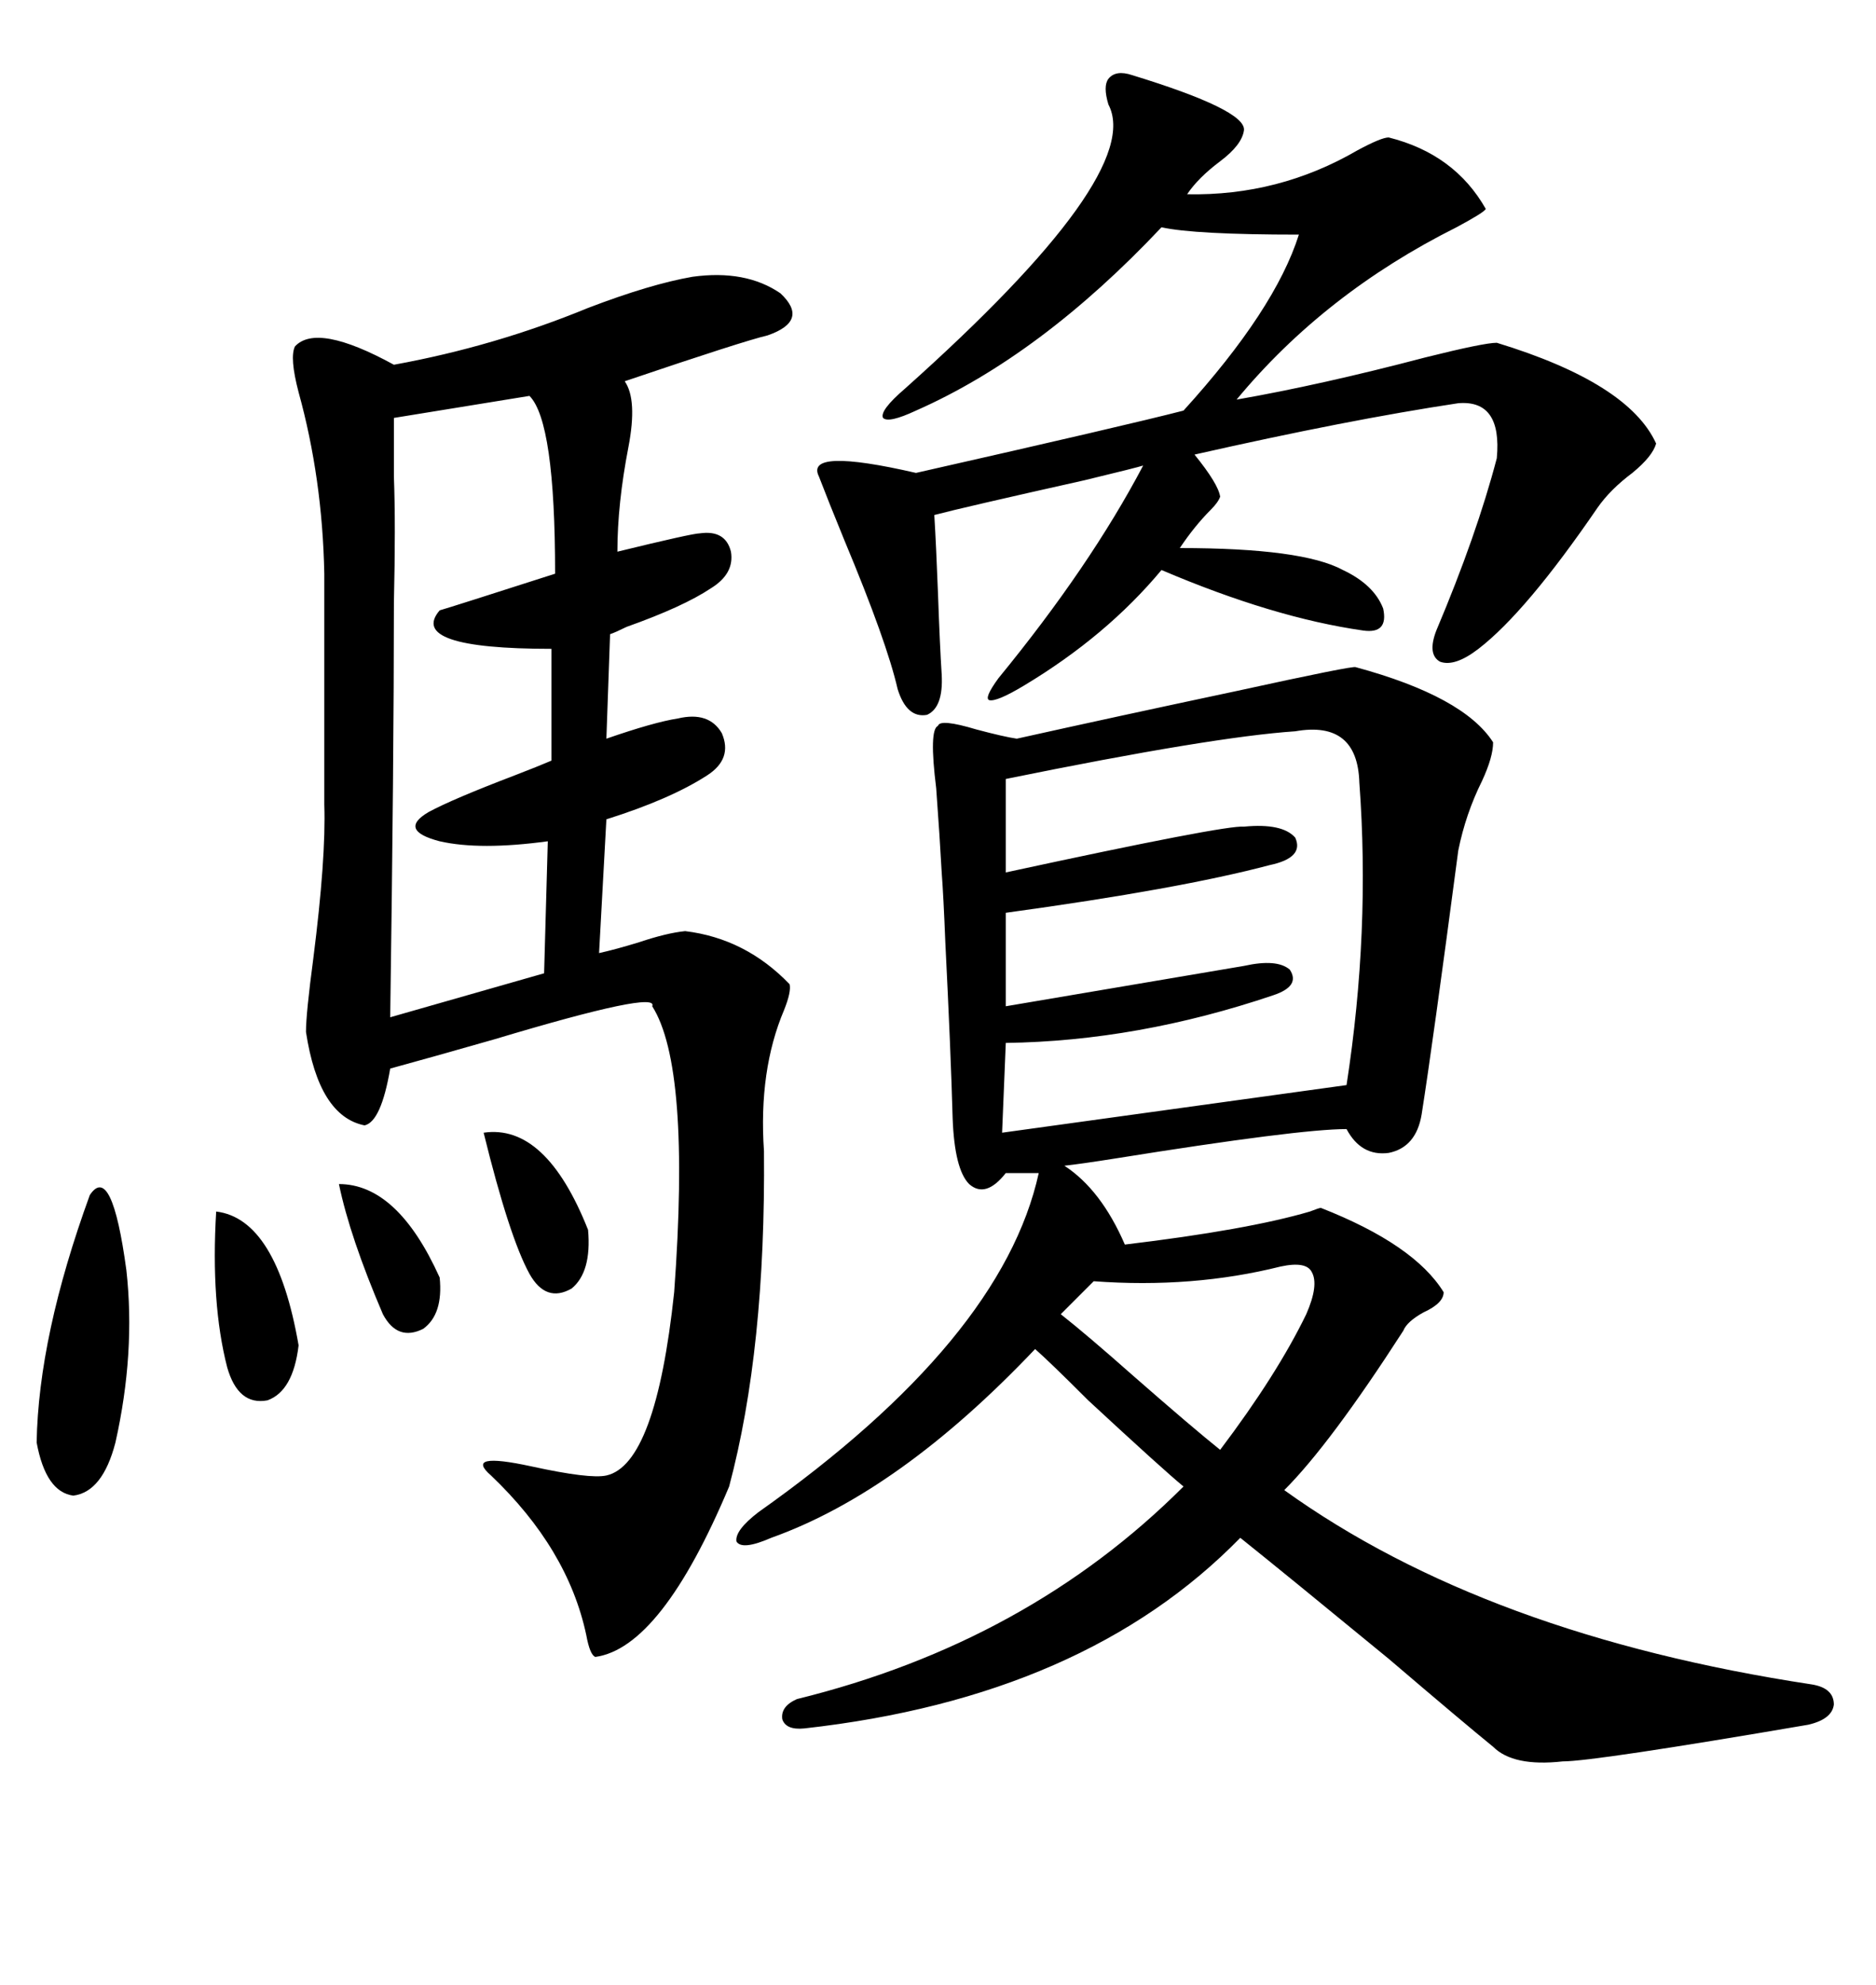 <svg xmlns="http://www.w3.org/2000/svg" xmlns:xlink="http://www.w3.org/1999/xlink" width="300" height="317.285"><path d="M216.80 106.64L216.80 106.64Q234.08 111.33 238.77 118.65L238.77 118.65Q238.77 121.00 237.01 124.80L237.01 124.80Q234.38 130.08 233.20 135.94L233.20 135.94Q229.10 166.99 227.34 178.13L227.34 178.13Q226.46 183.40 222.07 184.28L222.07 184.28Q217.68 184.86 215.33 180.47L215.33 180.47Q207.71 180.47 178.42 185.16L178.42 185.16Q172.85 186.04 170.21 186.33L170.21 186.33Q176.07 190.14 179.88 198.93L179.88 198.93Q199.51 196.58 209.47 193.65L209.47 193.65Q210.94 193.07 211.23 193.07L211.23 193.07Q226.17 198.93 230.86 206.54L230.86 206.54Q230.86 208.30 227.64 209.77L227.64 209.77Q225 211.23 224.41 212.70L224.41 212.70Q212.70 230.86 205.37 238.18L205.37 238.18Q237.60 261.33 289.75 269.24L289.75 269.24Q293.26 269.82 293.26 272.46L293.26 272.46Q292.97 274.80 289.16 275.68L289.16 275.68Q254.88 281.54 249.90 281.54L249.90 281.54Q241.99 282.42 238.77 279.20L238.77 279.20Q234.08 275.39 222.07 265.14L222.07 265.14Q205.66 251.66 198.34 245.80L198.34 245.80Q173.44 271.29 128.61 276.27L128.61 276.27Q125.68 276.56 125.10 274.80L125.10 274.80Q124.80 272.75 127.44 271.58L127.44 271.58Q164.36 262.50 189.26 237.60L189.26 237.60Q186.04 234.96 174.02 223.83L174.02 223.83Q167.87 217.68 165.53 215.63L165.53 215.63Q143.85 238.48 123.34 245.80L123.34 245.80Q118.65 247.85 117.77 246.39L117.77 246.39Q117.48 244.63 121.29 241.70L121.29 241.70Q160.25 214.16 166.11 187.50L166.11 187.50L160.84 187.50Q157.62 191.60 154.98 189.26L154.98 189.26Q152.64 186.91 152.34 178.71L152.34 178.71Q152.05 168.16 151.17 150.59L151.17 150.59Q150.88 143.26 150.59 139.45L150.59 139.45Q150.29 133.89 149.71 125.98L149.71 125.98Q148.54 116.60 150 116.02L150 116.02Q150.29 114.84 156.15 116.60L156.15 116.60Q160.55 117.77 162.60 118.07L162.60 118.07Q178.42 114.55 197.75 110.45L197.75 110.45Q216.50 106.35 216.80 106.64ZM110.74 44.24L110.74 44.24Q119.24 43.07 124.80 46.88L124.80 46.88Q129.49 51.27 122.75 53.61L122.75 53.61Q118.95 54.49 99.90 60.94L99.90 60.94Q101.95 63.87 100.49 71.48L100.49 71.48Q98.73 80.57 98.73 88.18L98.73 88.18Q110.74 85.25 111.91 85.25L111.91 85.25Q116.02 84.67 116.89 88.18L116.89 88.18Q117.48 91.70 113.67 94.04L113.67 94.04Q109.28 96.97 100.20 100.20L100.20 100.20Q98.44 101.07 97.56 101.37L97.56 101.37L96.97 118.07Q104.59 115.43 108.40 114.84L108.40 114.84Q113.38 113.67 115.43 117.19L115.43 117.19Q117.19 121.29 113.09 123.93L113.09 123.93Q107.23 127.73 96.97 130.96L96.97 130.96L95.80 152.34Q98.44 151.76 102.25 150.59L102.25 150.59Q106.64 149.12 109.57 148.83L109.57 148.83Q119.24 150 126.27 157.32L126.27 157.32Q126.56 158.50 125.39 161.43L125.39 161.43Q121.29 171.09 122.17 183.98L122.17 183.98Q122.46 215.63 116.60 237.60L116.60 237.60Q105.76 263.38 95.21 264.84L95.21 264.84Q94.34 264.55 93.75 261.33L93.75 261.33Q90.82 247.56 78.52 235.84L78.52 235.84Q74.12 232.03 84.96 234.38L84.96 234.38Q94.34 236.43 96.97 235.84L96.97 235.84Q104.88 234.08 107.81 206.54L107.81 206.54Q110.45 170.51 104.30 160.84L104.30 160.84Q105.47 158.20 79.10 166.11L79.10 166.11Q68.85 169.04 62.40 170.80L62.40 170.80Q60.94 179.30 58.30 179.88L58.30 179.88Q50.98 178.42 48.93 164.94L48.93 164.94Q48.93 162.01 50.10 153.22L50.10 153.22Q52.15 137.11 51.86 128.61L51.86 128.61L51.86 91.70Q51.56 76.46 47.75 62.70L47.75 62.70Q46.29 57.13 47.17 55.37L47.17 55.37Q50.68 51.56 62.99 58.30L62.99 58.30Q79.10 55.37 94.04 49.22L94.04 49.22Q104.00 45.41 110.74 44.24ZM181.05 12.01L181.05 12.01Q199.22 17.58 198.93 20.80L198.93 20.80Q198.63 23.14 195.12 25.78L195.12 25.78Q191.60 28.42 189.84 31.05L189.84 31.05Q204.49 31.35 217.09 24.02L217.09 24.02Q220.90 21.97 222.07 21.97L222.07 21.97Q232.62 24.61 237.60 33.40L237.60 33.40Q237.30 33.98 232.91 36.33L232.91 36.33Q211.82 46.88 197.75 63.87L197.75 63.87Q211.23 61.52 227.93 57.13L227.93 57.13Q237.30 54.79 239.36 54.79L239.36 54.79Q260.45 61.23 264.84 70.90L264.84 70.90Q264.26 72.95 261.04 75.59L261.04 75.59Q257.52 78.22 255.47 81.15L255.47 81.15Q244.04 97.85 236.43 103.71L236.43 103.71Q232.62 106.64 230.27 105.76L230.27 105.76Q228.22 104.59 229.69 100.78L229.69 100.78Q236.13 85.55 239.36 73.24L239.36 73.24Q240.23 63.87 233.20 64.45L233.20 64.45Q215.63 67.09 191.02 72.66L191.02 72.66Q194.82 77.34 195.12 79.39L195.12 79.39Q194.82 80.27 193.65 81.45L193.65 81.45Q191.02 84.08 188.67 87.60L188.67 87.60Q208.30 87.60 214.75 91.11L214.75 91.11Q219.73 93.46 221.19 97.27L221.19 97.27Q222.07 101.37 217.97 100.78L217.97 100.78Q203.61 98.73 185.74 91.11L185.74 91.11Q176.95 101.66 163.77 109.57L163.77 109.57Q159.38 112.21 158.20 111.91L158.20 111.91Q157.32 111.62 159.67 108.40L159.67 108.40Q174.32 90.53 182.81 74.41L182.81 74.41Q181.93 74.71 173.44 76.76L173.44 76.76Q153.81 81.15 149.41 82.32L149.41 82.32Q149.71 87.30 150 94.92L150 94.92Q150.29 103.13 150.59 107.81L150.59 107.81Q150.88 113.09 148.24 114.26L148.24 114.26Q145.02 114.84 143.55 110.16L143.55 110.16Q141.80 102.54 135.06 86.43L135.06 86.43Q132.42 79.98 130.96 76.17L130.96 76.17Q128.61 71.48 146.48 75.59L146.48 75.59Q180.18 67.97 189.26 65.63L189.26 65.63Q203.91 49.51 207.71 37.50L207.71 37.50Q191.02 37.50 185.74 36.33L185.74 36.33Q166.41 56.84 146.48 65.63L146.48 65.63Q142.09 67.68 141.21 66.80L141.21 66.80Q140.63 65.63 144.73 62.11L144.73 62.11Q183.11 27.83 177.25 16.70L177.25 16.70Q176.37 13.77 177.25 12.60L177.25 12.60Q178.42 11.13 181.05 12.01ZM207.13 116.89L207.13 116.89Q193.95 117.77 160.84 124.51L160.84 124.51L160.84 139.45Q196.00 131.84 198.93 132.13L198.93 132.13Q205.08 131.54 207.13 133.89L207.13 133.89Q208.59 137.11 203.03 138.28L203.03 138.28Q188.67 142.09 160.84 145.90L160.84 145.90L160.84 160.84Q198.93 154.39 198.93 154.39L198.93 154.39Q204.20 153.22 206.25 154.98L206.25 154.98Q208.01 157.62 203.61 159.08L203.61 159.08Q181.93 166.41 160.84 166.70L160.84 166.70L160.25 181.05L215.33 173.44Q219.14 148.83 217.38 125.10L217.38 125.10Q217.09 115.14 207.13 116.89ZM84.67 63.28L84.67 63.28L62.99 66.80Q62.99 68.26 62.99 76.17L62.99 76.17Q63.28 83.79 62.99 96.39L62.99 96.39Q62.99 121.29 62.40 162.60L62.40 162.60L87.01 155.57L87.60 134.47Q76.76 135.94 70.31 134.47L70.31 134.47Q63.57 132.71 68.55 129.79L68.55 129.79Q72.36 127.73 82.32 123.93L82.32 123.93Q86.13 122.46 88.18 121.58L88.18 121.58L88.18 103.71Q65.04 103.71 70.31 97.56L70.31 97.56Q72.36 96.97 88.77 91.70L88.77 91.70Q88.77 67.38 84.67 63.28ZM204.79 202.44L204.79 202.44Q190.72 205.96 174.90 204.79L174.90 204.79L169.63 210.06Q173.73 213.28 181.35 220.02L181.35 220.02Q190.72 228.22 195.12 231.74L195.12 231.74Q204.20 219.73 208.89 210.06L208.89 210.06Q210.94 205.37 209.77 203.32L209.77 203.32Q208.89 201.56 204.79 202.44ZM14.36 191.02L14.36 191.02Q17.87 185.74 20.21 203.03L20.21 203.03Q21.68 216.21 18.46 230.57L18.46 230.57Q16.41 238.48 11.72 239.06L11.72 239.06Q7.32 238.48 5.86 230.57L5.86 230.57Q6.15 213.57 14.36 191.02ZM34.57 193.65L34.57 193.65Q44.24 194.82 47.75 215.04L47.75 215.04Q46.88 222.36 42.77 223.83L42.77 223.83Q38.09 224.71 36.33 218.55L36.33 218.55Q33.69 208.30 34.57 193.65ZM77.34 181.05L77.34 181.05Q87.30 179.59 94.04 196.58L94.04 196.58Q94.63 203.32 91.41 205.96L91.41 205.96Q87.30 208.30 84.67 203.61L84.67 203.61Q81.45 197.75 77.34 181.05ZM54.20 189.26L54.20 189.26Q63.57 189.26 70.31 204.20L70.31 204.20Q70.90 210.06 67.68 212.40L67.68 212.40Q63.57 214.45 61.23 210.06L61.23 210.06Q55.96 197.75 54.20 189.26Z"/></svg>
